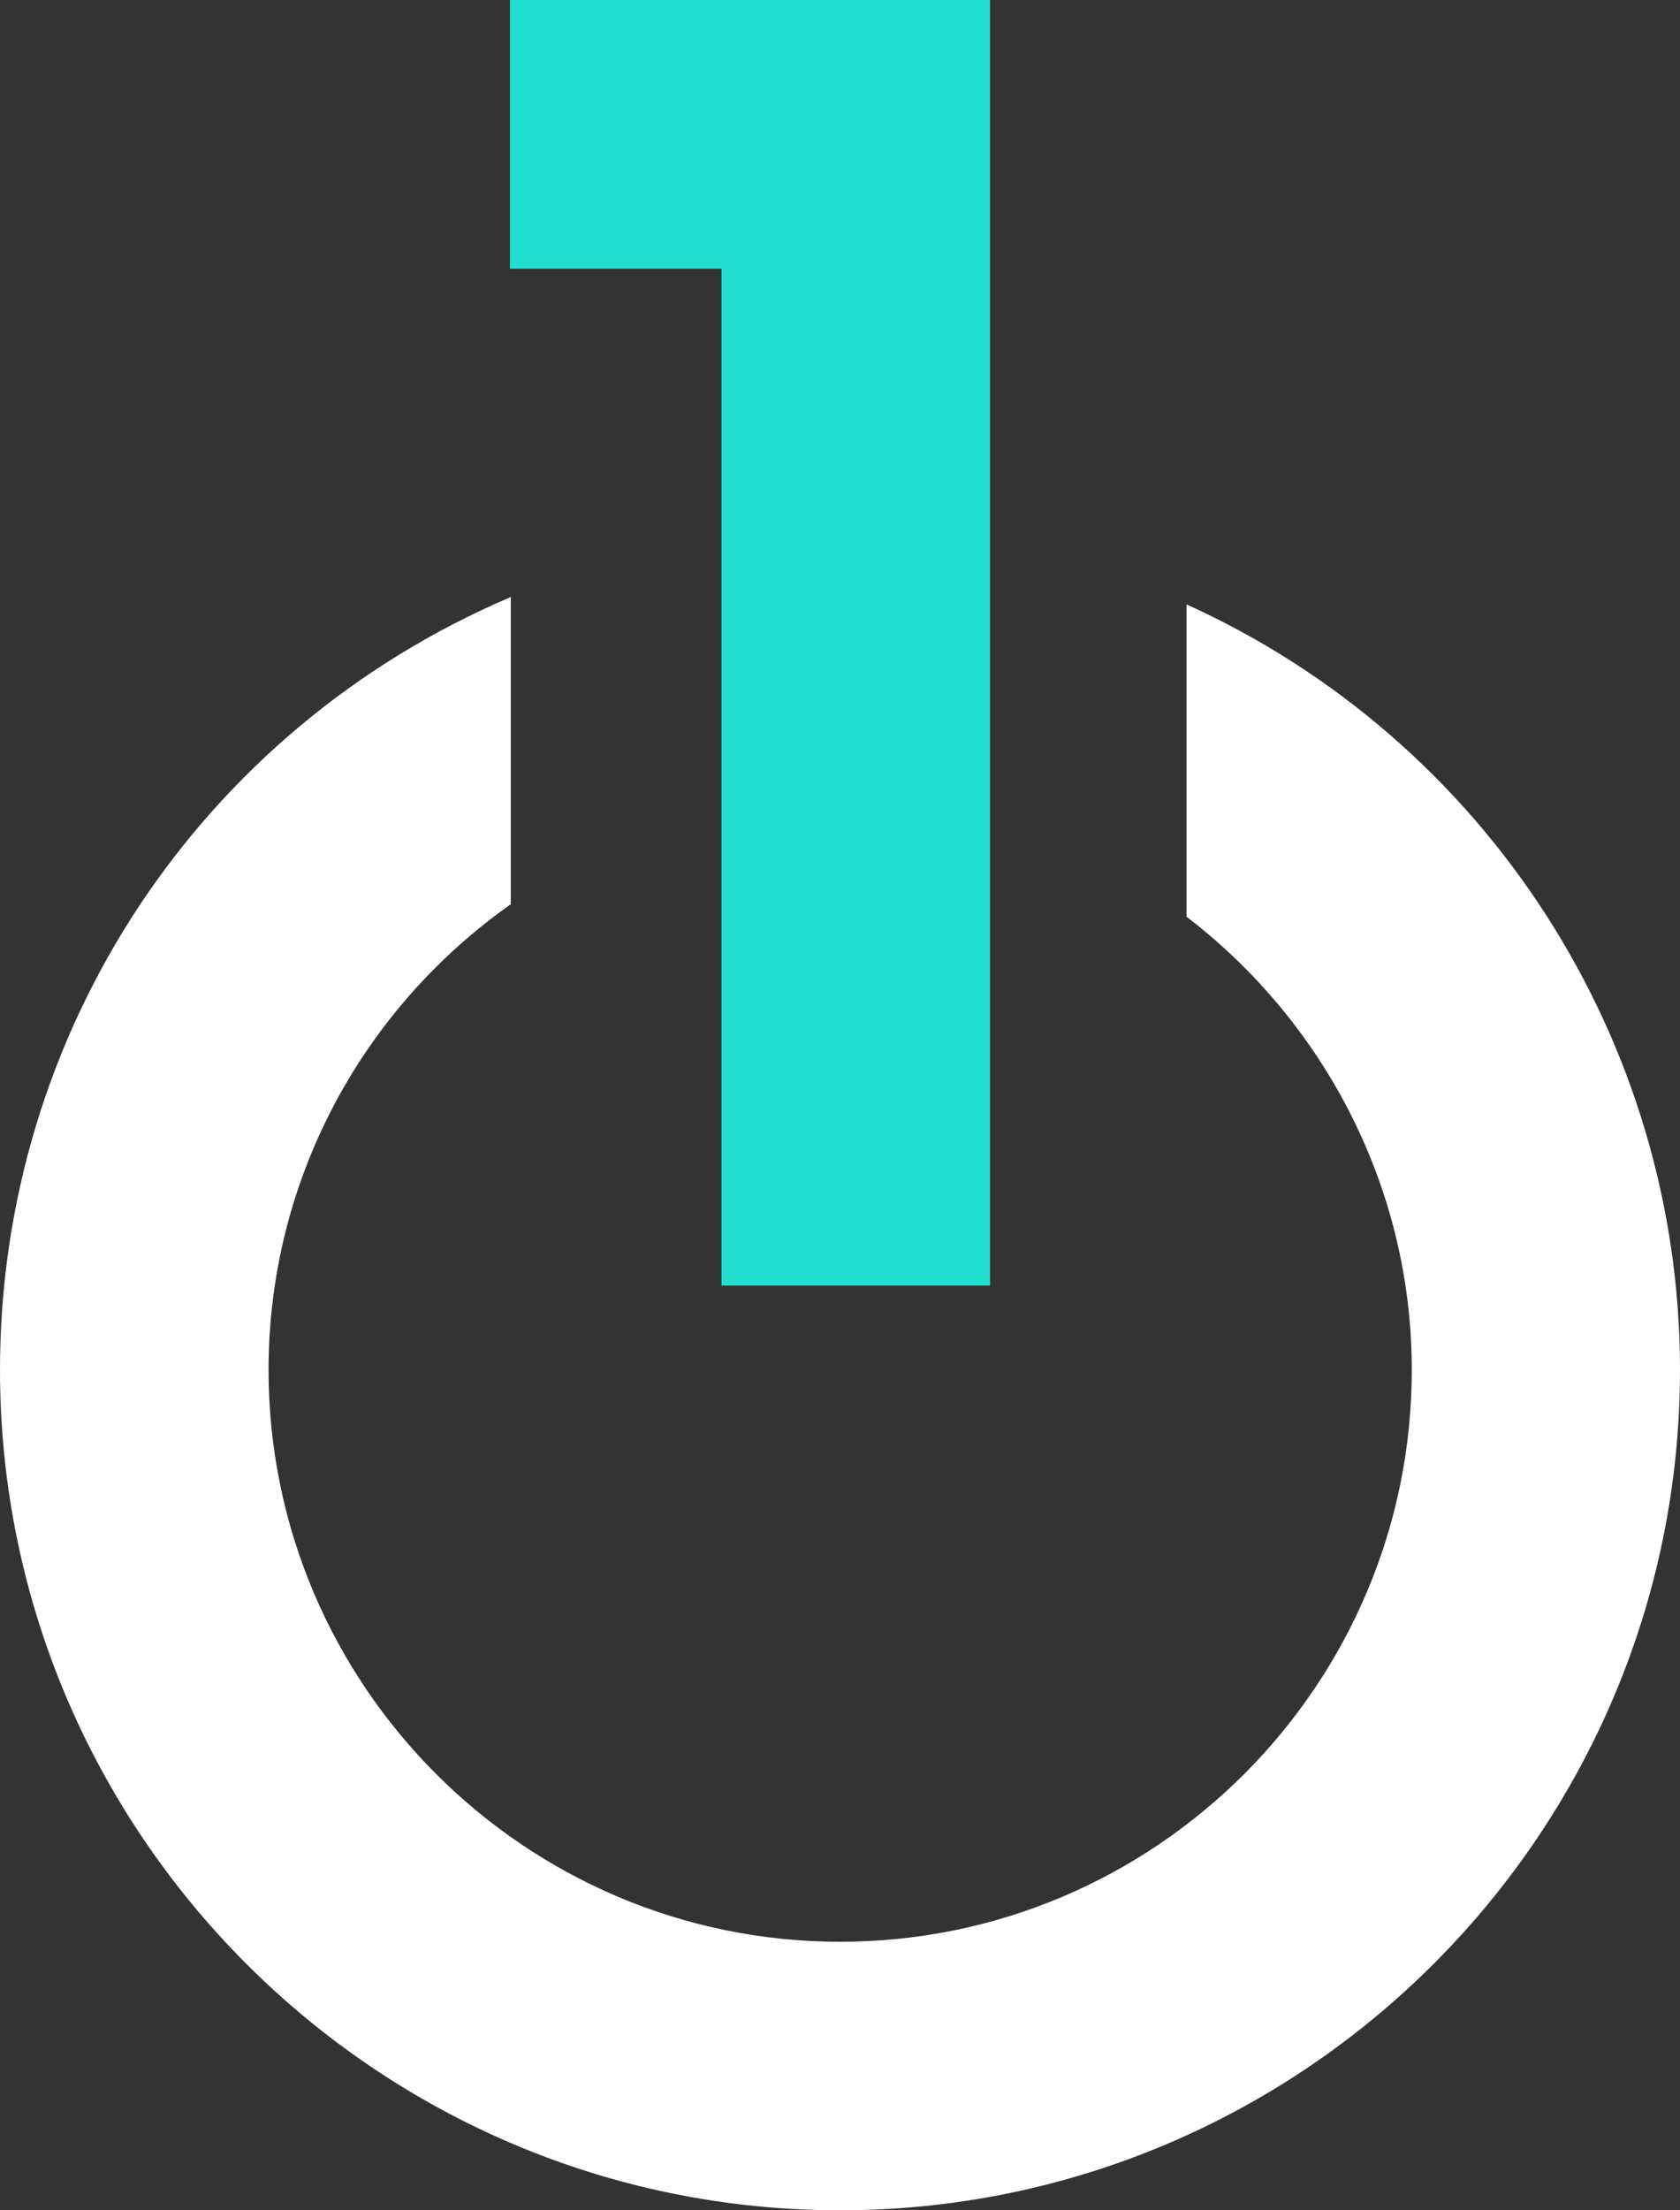 <?xml version="1.0" encoding="UTF-8"?>
<svg id="Layer_2" data-name="Layer 2" xmlns="http://www.w3.org/2000/svg" viewBox="0 0 96.96 127.5">
  <rect x="0" y="0" width="96.96" height="127.5" fill="#333333" stroke="none"/>
  <defs>
    <style>
      .cls-1 {
        fill: #21ded1;
      }

      .cls-2 {
        fill: #fff;
      }
    </style>
  </defs>
  <g id="Layer_3" data-name="Layer 3">
    <path class="cls-2" d="M68.48,34.87v18.01c8.04,6.16,13,15.74,13,26.14,0,18.19-14.8,32.99-32.99,32.99s-32.99-14.8-32.99-32.99c0-10.89,5.35-20.77,13.98-26.86v-17.72C11.56,42.07,0,59.52,0,79.02c0,26.73,21.75,48.48,48.48,48.48s48.48-21.75,48.48-48.48c0-19.02-11.17-36.32-28.49-44.16Z"/>
  </g>
  <g id="Layer_5" data-name="Layer 5">
    <polygon class="cls-1" points="57.14 74.16 41.64 74.16 41.64 15.5 29.43 15.5 29.43 0 57.14 0 57.14 74.16"/>
  </g>
</svg>
